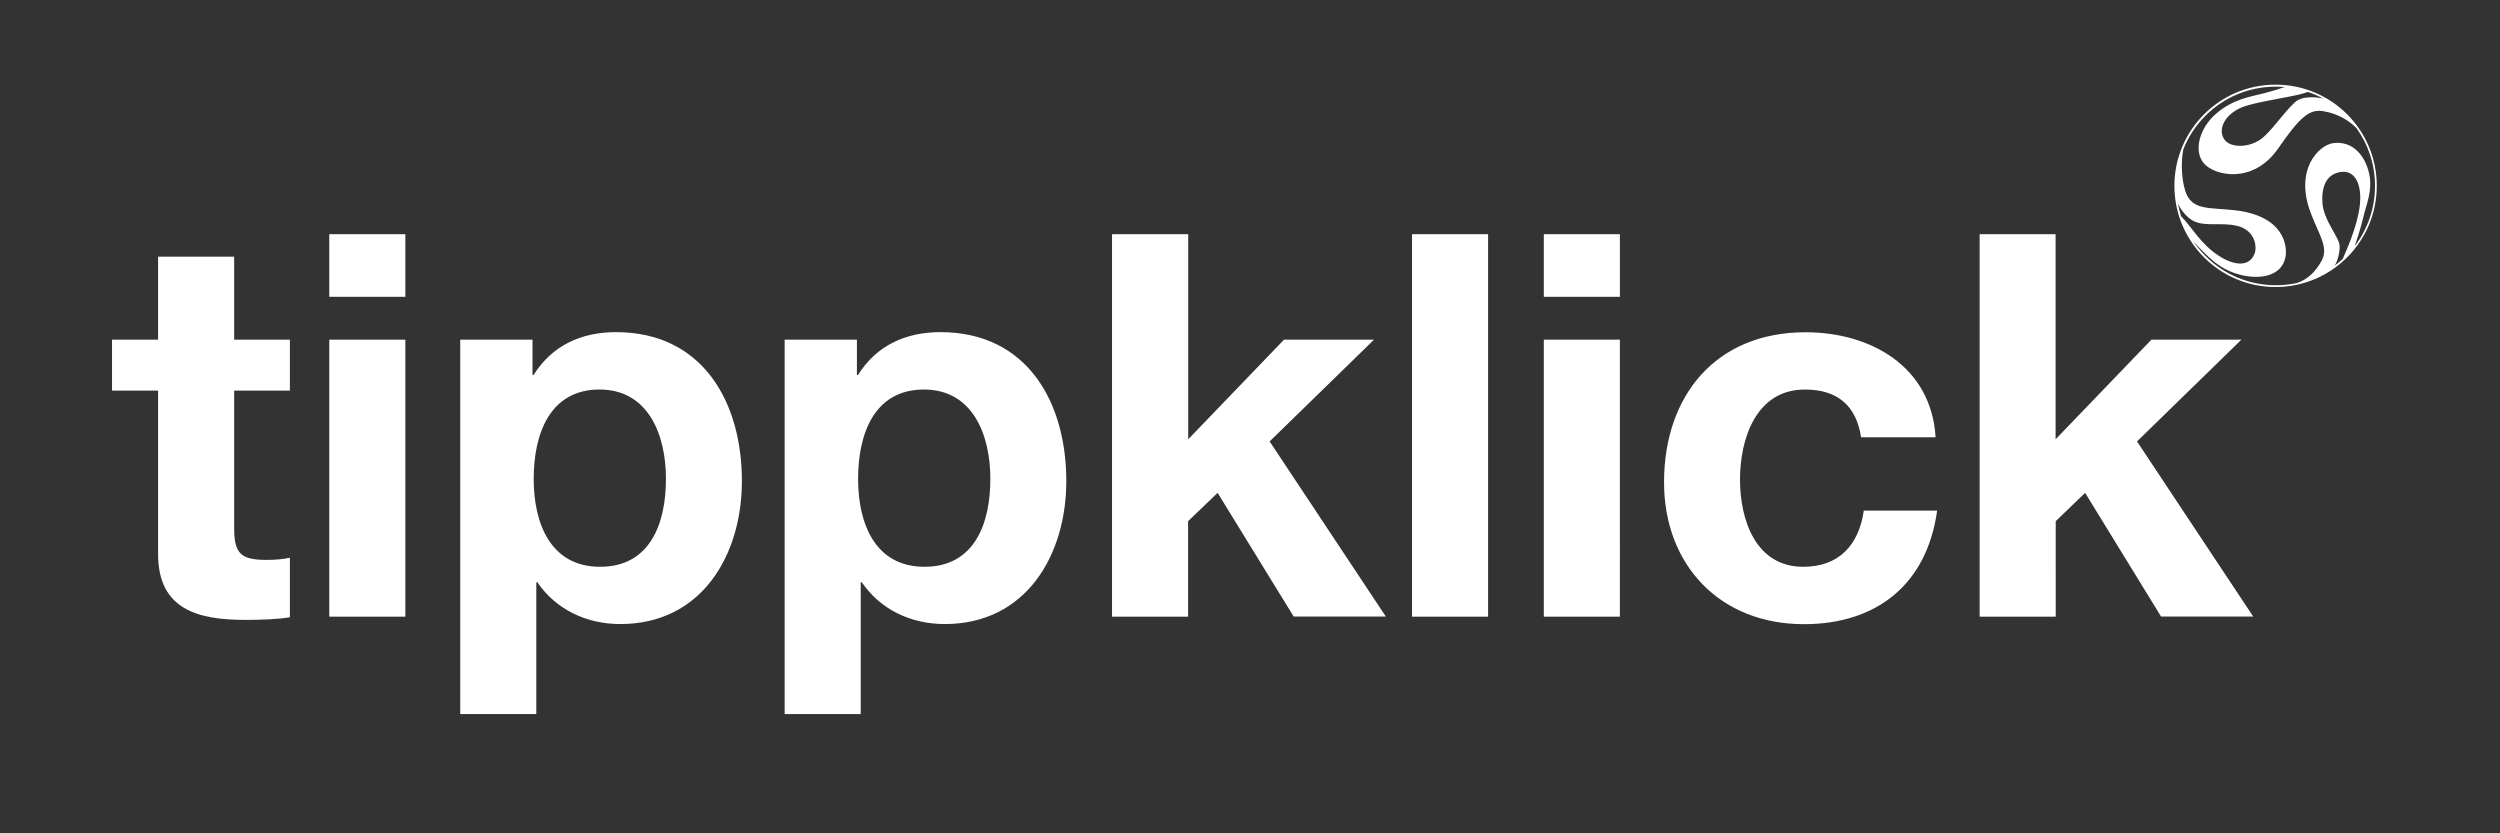 <?xml version="1.0" encoding="utf-8"?>
<!-- Generator: Adobe Illustrator 19.2.1, SVG Export Plug-In . SVG Version: 6.00 Build 0)  -->
<svg version="1.1" id="Ebene_1" xmlns="http://www.w3.org/2000/svg" xmlns:xlink="http://www.w3.org/1999/xlink" x="0px" y="0px"
	 viewBox="0 0 2100 700" style="enable-background:new 0 0 2100 700;" xml:space="preserve">
<rect x="0" y="0" width="2100" height="700" fill="#333333" stroke="none"/>
<style type="text/css">
	.st0{fill:#FFFFFF;}
	.st1{fill:#1D1D1B;}
	.st2{fill:url(#Icon-green_1_);}
	.st3{fill:url(#SVGID_1_);}
	.st4{fill:url(#SVGID_2_);}
	.st5{fill:#333333;}
</style>
<g id="Logo-weiß_3_">
	<path class="st0" d="M1911.5,71.1c-46.9,0-85,38.1-85,85s38.1,85,85,85c46.9,0,85-38.1,85-85S1958.5,71.1,1911.5,71.1z
		 M1951.4,82.8c-5.5-1.4-15.4-1.9-21,1.2c-7,3.9-19.8,23-29.1,31.2c-10.4,9.2-28.4,9.9-33.4,1.1c-5.4-9.5,3-22.6,18.8-27.4
		c15.6-4.8,44.2-8.2,51.8-11.7C1943,78.7,1947.3,80.5,1951.4,82.8z M1829.4,170.7c2.5,6.1,8.2,12.5,13.3,15c9.8,4.8,22.2,1,35.5,3.8
		c16.4,3.4,17.9,18,15.6,23.7c-4.5,11.5-17.6,9.8-30.1,1.6c-15.2-9.9-22.3-23.7-31.6-33.2C1831,178,1830.1,174.4,1829.4,170.7z
		 M1852.6,215c-3.8-3.8-7.2-8-10.2-12.3c2.8,3.1,6.4,6.9,10,10.4c7,6.9,15.7,14.3,29.6,17.8c16.8,4.1,34.3,1.1,37.7-14.5
		c2.1-9.6-1-35.1-42.5-39.8c-20.5-2.3-34.2,0-40.3-13c-4.1-8.7-5.4-26.2-2.9-38.1c4.1-10.5,10.4-20.1,18.6-28.3
		c15.7-15.7,36.7-24.4,59-24.4c2.6,0,5.1,0.1,7.6,0.3c-2.7,0.9-10.4,3.5-18.9,5.6c-10.6,2.6-25,4.9-38.7,16.7
		c-14.1,12.1-19.4,31.6-10.2,42c8.9,10.1,41.2,17.8,62.4-12.9c17.4-25.2,25.7-32.9,37.1-31.2c11.9,1.7,22.2,7.7,28.4,14.2
		c10.2,14.1,15.7,31,15.7,48.7c0,18.5-6,36-17,50.5c1-3,5.4-16.2,7.3-24.7c2.2-9.6,7.9-22.1,4.8-36c-3.5-16-14.3-27.8-30.1-25.8
		c-11.9,1.5-33.2,22-18.8,59.2c7.4,19.2,15.2,28.9,8.6,40.3c-4.7,8.1-10.6,14.7-20.3,18c-5.8,1.3-11.8,1.9-17.9,1.9
		C1889.3,239.5,1868.3,230.8,1852.6,215z M1965.3,206.6c-0.2-7.2-13.7-21.6-14.5-36.6c-0.9-16.7,5.8-23.5,14-25.3
		c12.1-2.7,18.1,7.7,17.8,22.6c-0.4,16.9-9.1,37.4-14.7,50.2c-2.2,2-4.5,3.9-6.8,5.6C1963.4,219.7,1965.5,212.5,1965.3,206.6z"/>
	<path class="st0" d="M196.7,285.3h46.8v42.8h-46.8v115.2c0,21.6,5.4,27,27,27c7.2,0,13.9-0.5,19.8-1.8v50
		c-10.8,1.8-24.8,2.2-37.4,2.2c-39.6,0-73.3-8.5-73.3-55.3V328.1H94.1v-42.8h38.7v-69.7h63.9V285.3z M340.5,249.3h-63.9v-52.6h63.9
		V249.3z M276.6,285.3h63.9V518h-63.9V285.3z M386.6,285.3h60.7V315h0.9c15.8-25.2,40.5-36,69.3-36c72.9,0,105.7,58.9,105.7,125.1
		c0,62.1-33.7,120.1-102.1,120.1c-28.4,0-54-12.1-69.7-35.1h-0.9v110.7h-63.9V285.3z M559.4,402.3c0-37.3-14.9-75.1-55.8-75.1
		c-41.8,0-55.3,37.3-55.3,75.1s14.4,73.8,55.8,73.8C545.9,476.1,559.4,440.1,559.4,402.3z M659.1,285.3h60.7V315h0.9
		c15.8-25.2,40.5-36,69.3-36c72.9,0,105.7,58.9,105.7,125.1c0,62.1-33.7,120.1-102.1,120.1c-28.4,0-54-12.1-69.7-35.1H723v110.7
		h-63.9V285.3z M831.9,402.3c0-37.3-14.9-75.1-55.8-75.1c-41.8,0-55.3,37.3-55.3,75.1s14.4,73.8,55.8,73.8
		C818.4,476.1,831.9,440.1,831.9,402.3z M934.2,196.7h63.9V369l80.5-83.7h75.6l-87.7,85.5l97.6,147.1h-77.4L1022.8,414l-24.8,23.8
		V518h-63.9V196.7z M1186.1,196.7h63.9V518h-63.9V196.7z M1360.7,249.3h-63.9v-52.6h63.9V249.3z M1296.8,285.3h63.9V518h-63.9V285.3
		z M1563.3,367.2c-4.1-26.5-19.8-40-47.2-40c-41,0-54.5,41.4-54.5,75.6c0,33.8,13.1,73.3,53.1,73.3c30.2,0,46.8-18.5,50.9-47.2h61.6
		c-8.5,61.6-50.4,95.4-112,95.4c-70.2,0-117.4-49.5-117.4-119.2c0-72.4,43.2-126,118.8-126c54.9,0,105.7,28.8,109.3,88.2H1563.3z
		 M1662.8,196.7h63.9V369l80.5-83.7h75.6l-87.7,85.5l97.6,147.1h-77.4L1751.5,414l-24.7,23.8V518h-63.9V196.7z"/>
</g>
</svg>
